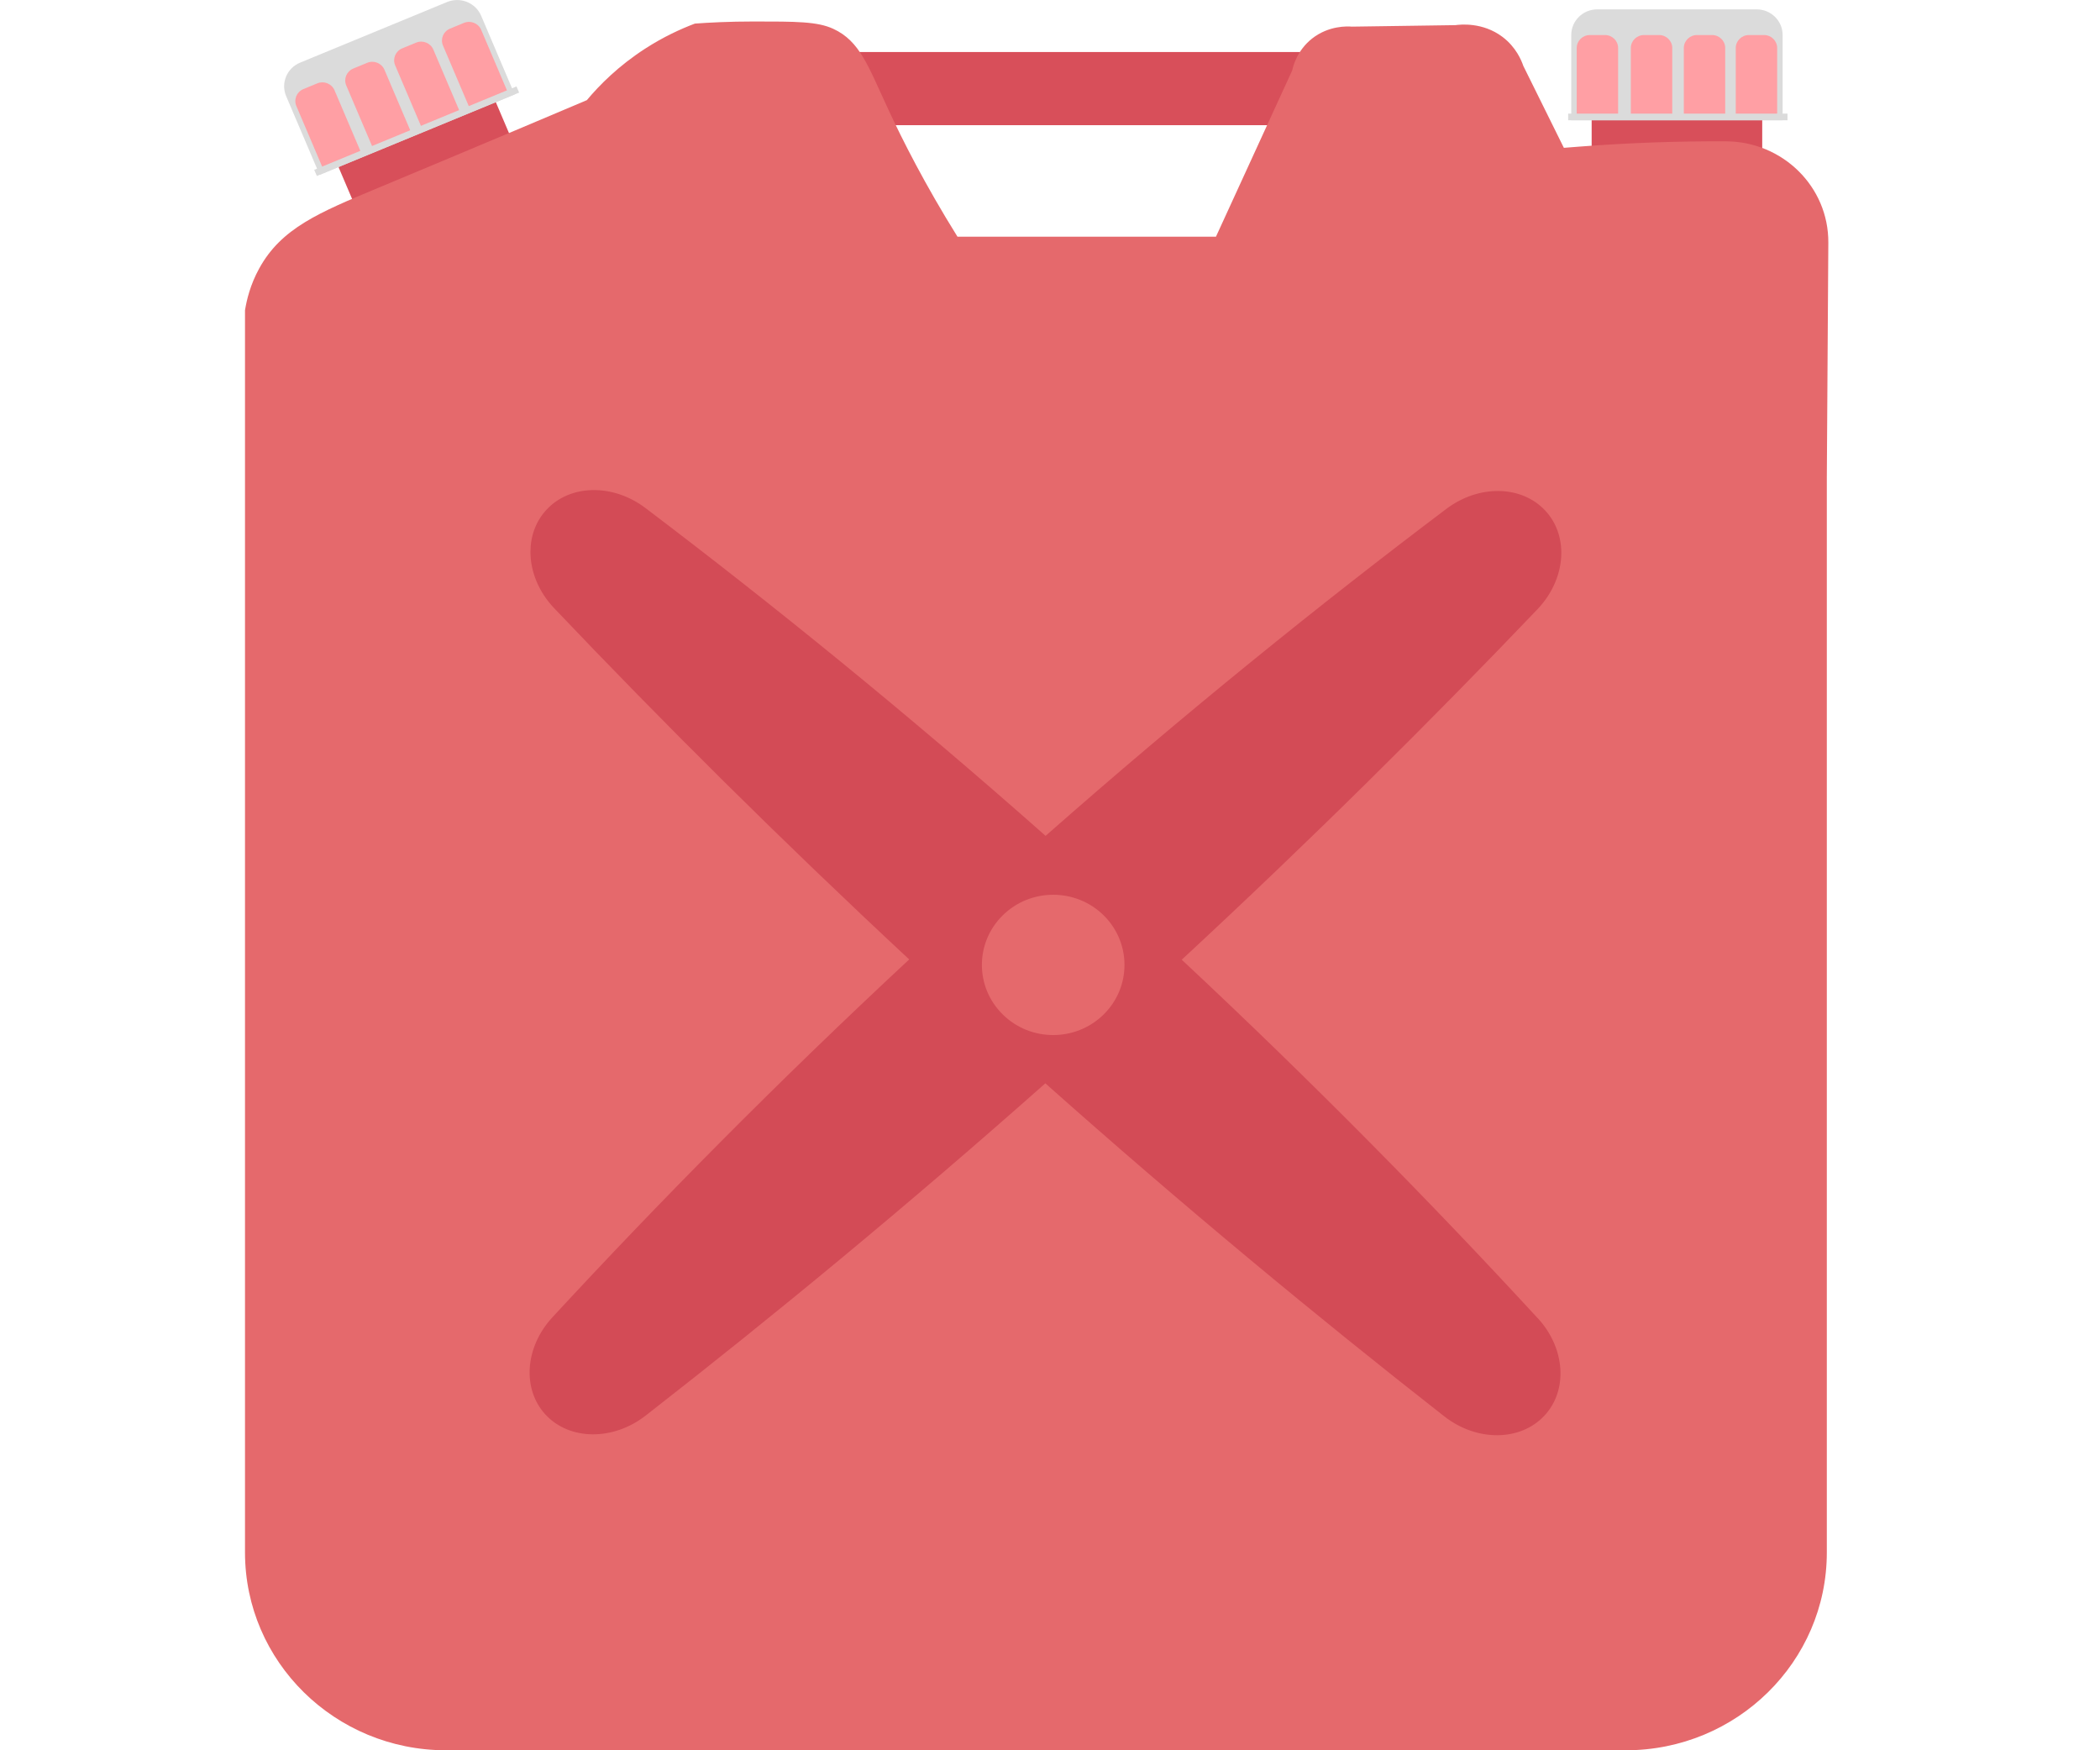 <svg width="60" height="50" viewBox="0 0 60 50" fill="none" xmlns="http://www.w3.org/2000/svg">
<g clip-path="url(#clip0_685_3056)">
<path d="M50.349 2.958H45.476V4.768H50.349V2.958Z" fill="#D84F5A"/>
<path d="M40.108 1.486H21.758V3.576H40.108V1.486Z" fill="#D84F5A"/>
<path d="M45.636 0.267H50.188C50.599 0.267 50.932 0.595 50.932 0.999V3.435H44.893V0.999C44.893 0.595 45.226 0.267 45.637 0.267H45.636Z" fill="#DBDBDB"/>
<path d="M45.425 1.001H45.856C46.064 1.001 46.232 1.167 46.232 1.371V3.384H45.049V1.371C45.049 1.167 45.218 1.001 45.425 1.001Z" fill="#FF9FA4"/>
<path d="M46.971 1.001H47.402C47.61 1.001 47.779 1.167 47.779 1.371V3.384H46.595V1.371C46.595 1.167 46.764 1.001 46.971 1.001Z" fill="#FF9FA4"/>
<path d="M48.486 1.001H48.916C49.124 1.001 49.292 1.167 49.292 1.371V3.384H48.109V1.371C48.109 1.167 48.278 1.001 48.486 1.001Z" fill="#FF9FA4"/>
<path d="M49.969 1.001H50.4C50.608 1.001 50.776 1.167 50.776 1.371V3.384H49.593V1.371C49.593 1.167 49.762 1.001 49.969 1.001Z" fill="#FF9FA4"/>
<path d="M51.071 3.246H44.805V3.436H51.071V3.246Z" fill="#DBDBDB"/>
<path d="M13.978 2.477L9.484 4.331L10.195 6L14.69 4.147L13.978 2.477Z" fill="#D84F5A"/>
<path d="M8.575 1.789L12.773 0.058C13.152 -0.098 13.588 0.077 13.747 0.45L14.704 2.697L9.133 4.994L8.176 2.747C8.017 2.375 8.196 1.945 8.575 1.789Z" fill="#DBDBDB"/>
<path d="M8.668 2.545L9.066 2.381C9.257 2.302 9.478 2.391 9.558 2.579L10.349 4.436L9.258 4.886L8.467 3.029C8.387 2.841 8.477 2.624 8.668 2.545Z" fill="#FF9FA4"/>
<path d="M10.094 1.958L10.492 1.794C10.683 1.715 10.903 1.804 10.984 1.992L11.775 3.849L10.684 4.299L9.893 2.442C9.812 2.254 9.903 2.037 10.094 1.958Z" fill="#FF9FA4"/>
<path d="M11.491 1.382L11.889 1.218C12.08 1.139 12.301 1.228 12.381 1.416L13.172 3.273L12.081 3.723L11.29 1.866C11.21 1.678 11.3 1.461 11.491 1.382Z" fill="#FF9FA4"/>
<path d="M12.858 0.818L13.255 0.654C13.447 0.575 13.668 0.664 13.748 0.852L14.539 2.709L13.448 3.159L12.657 1.302C12.576 1.113 12.667 0.896 12.858 0.818Z" fill="#FF9FA4"/>
<path d="M14.757 2.469L8.978 4.852L9.053 5.027L14.832 2.645L14.757 2.469Z" fill="#DBDBDB"/>
<path d="M52.238 6.932L52.195 13.629V44.348C52.195 47.469 49.623 50 46.45 50H12.743C9.572 50 7 47.47 7 44.349V8.864C7.048 8.567 7.151 8.132 7.406 7.669C8.039 6.514 9.126 6.068 10.788 5.374C13.921 4.069 16.767 2.861 16.767 2.861C17.128 2.43 17.671 1.881 18.439 1.386C18.953 1.055 19.443 0.829 19.854 0.674C20.25 0.645 20.831 0.614 21.535 0.614C22.748 0.614 23.354 0.614 23.807 0.823C24.571 1.176 24.799 1.877 25.379 3.124C25.79 4.008 26.424 5.265 27.356 6.761H34.742C35.467 5.178 36.194 3.596 36.92 2.013C36.948 1.884 37.06 1.441 37.487 1.102C37.969 0.723 38.507 0.751 38.625 0.761C39.817 0.743 40.457 0.735 41.585 0.718C41.715 0.701 42.36 0.624 42.931 1.056C43.317 1.349 43.469 1.724 43.524 1.884C43.91 2.663 44.296 3.444 44.682 4.223C44.835 4.211 44.988 4.198 45.143 4.187C46.557 4.078 47.946 4.031 49.31 4.037C50.934 4.043 52.248 5.334 52.238 6.932V6.932Z" fill="#E5696C"/>
<path d="M43.936 37.655C44.723 38.51 44.805 39.713 44.126 40.441C43.438 41.178 42.194 41.188 41.263 40.459C37.617 37.606 33.795 34.442 29.867 30.947C25.932 34.435 22.104 37.591 18.451 40.436C17.52 41.163 16.276 41.152 15.588 40.413C14.912 39.684 14.995 38.481 15.785 37.629C18.797 34.371 22.188 30.933 25.977 27.408C22.284 23.971 18.906 20.606 15.834 17.375C15.385 16.903 15.156 16.32 15.156 15.768C15.156 15.318 15.307 14.89 15.616 14.559C16.294 13.831 17.515 13.811 18.445 14.515C22.062 17.256 25.907 20.367 29.874 23.878C33.85 20.374 37.699 17.272 41.323 14.538C42.254 13.836 43.475 13.859 44.152 14.588C44.459 14.918 44.609 15.345 44.609 15.792C44.609 16.346 44.379 16.931 43.928 17.404C40.849 20.628 37.465 23.987 33.764 27.416C37.546 30.949 40.93 34.394 43.935 37.657L43.936 37.655Z" fill="#D34B56"/>
<path d="M31.532 28.981C32.327 28.199 32.327 26.93 31.532 26.147C30.736 25.365 29.446 25.365 28.651 26.147C27.855 26.93 27.855 28.199 28.651 28.981C29.446 29.764 30.736 29.764 31.532 28.981Z" fill="#E5696C"/>
</g>
<defs>
<clipPath id="clip0_685_3056">
<rect width="45.238" height="50" fill="white" transform="translate(7)"/>
</clipPath>
</defs>
</svg>
